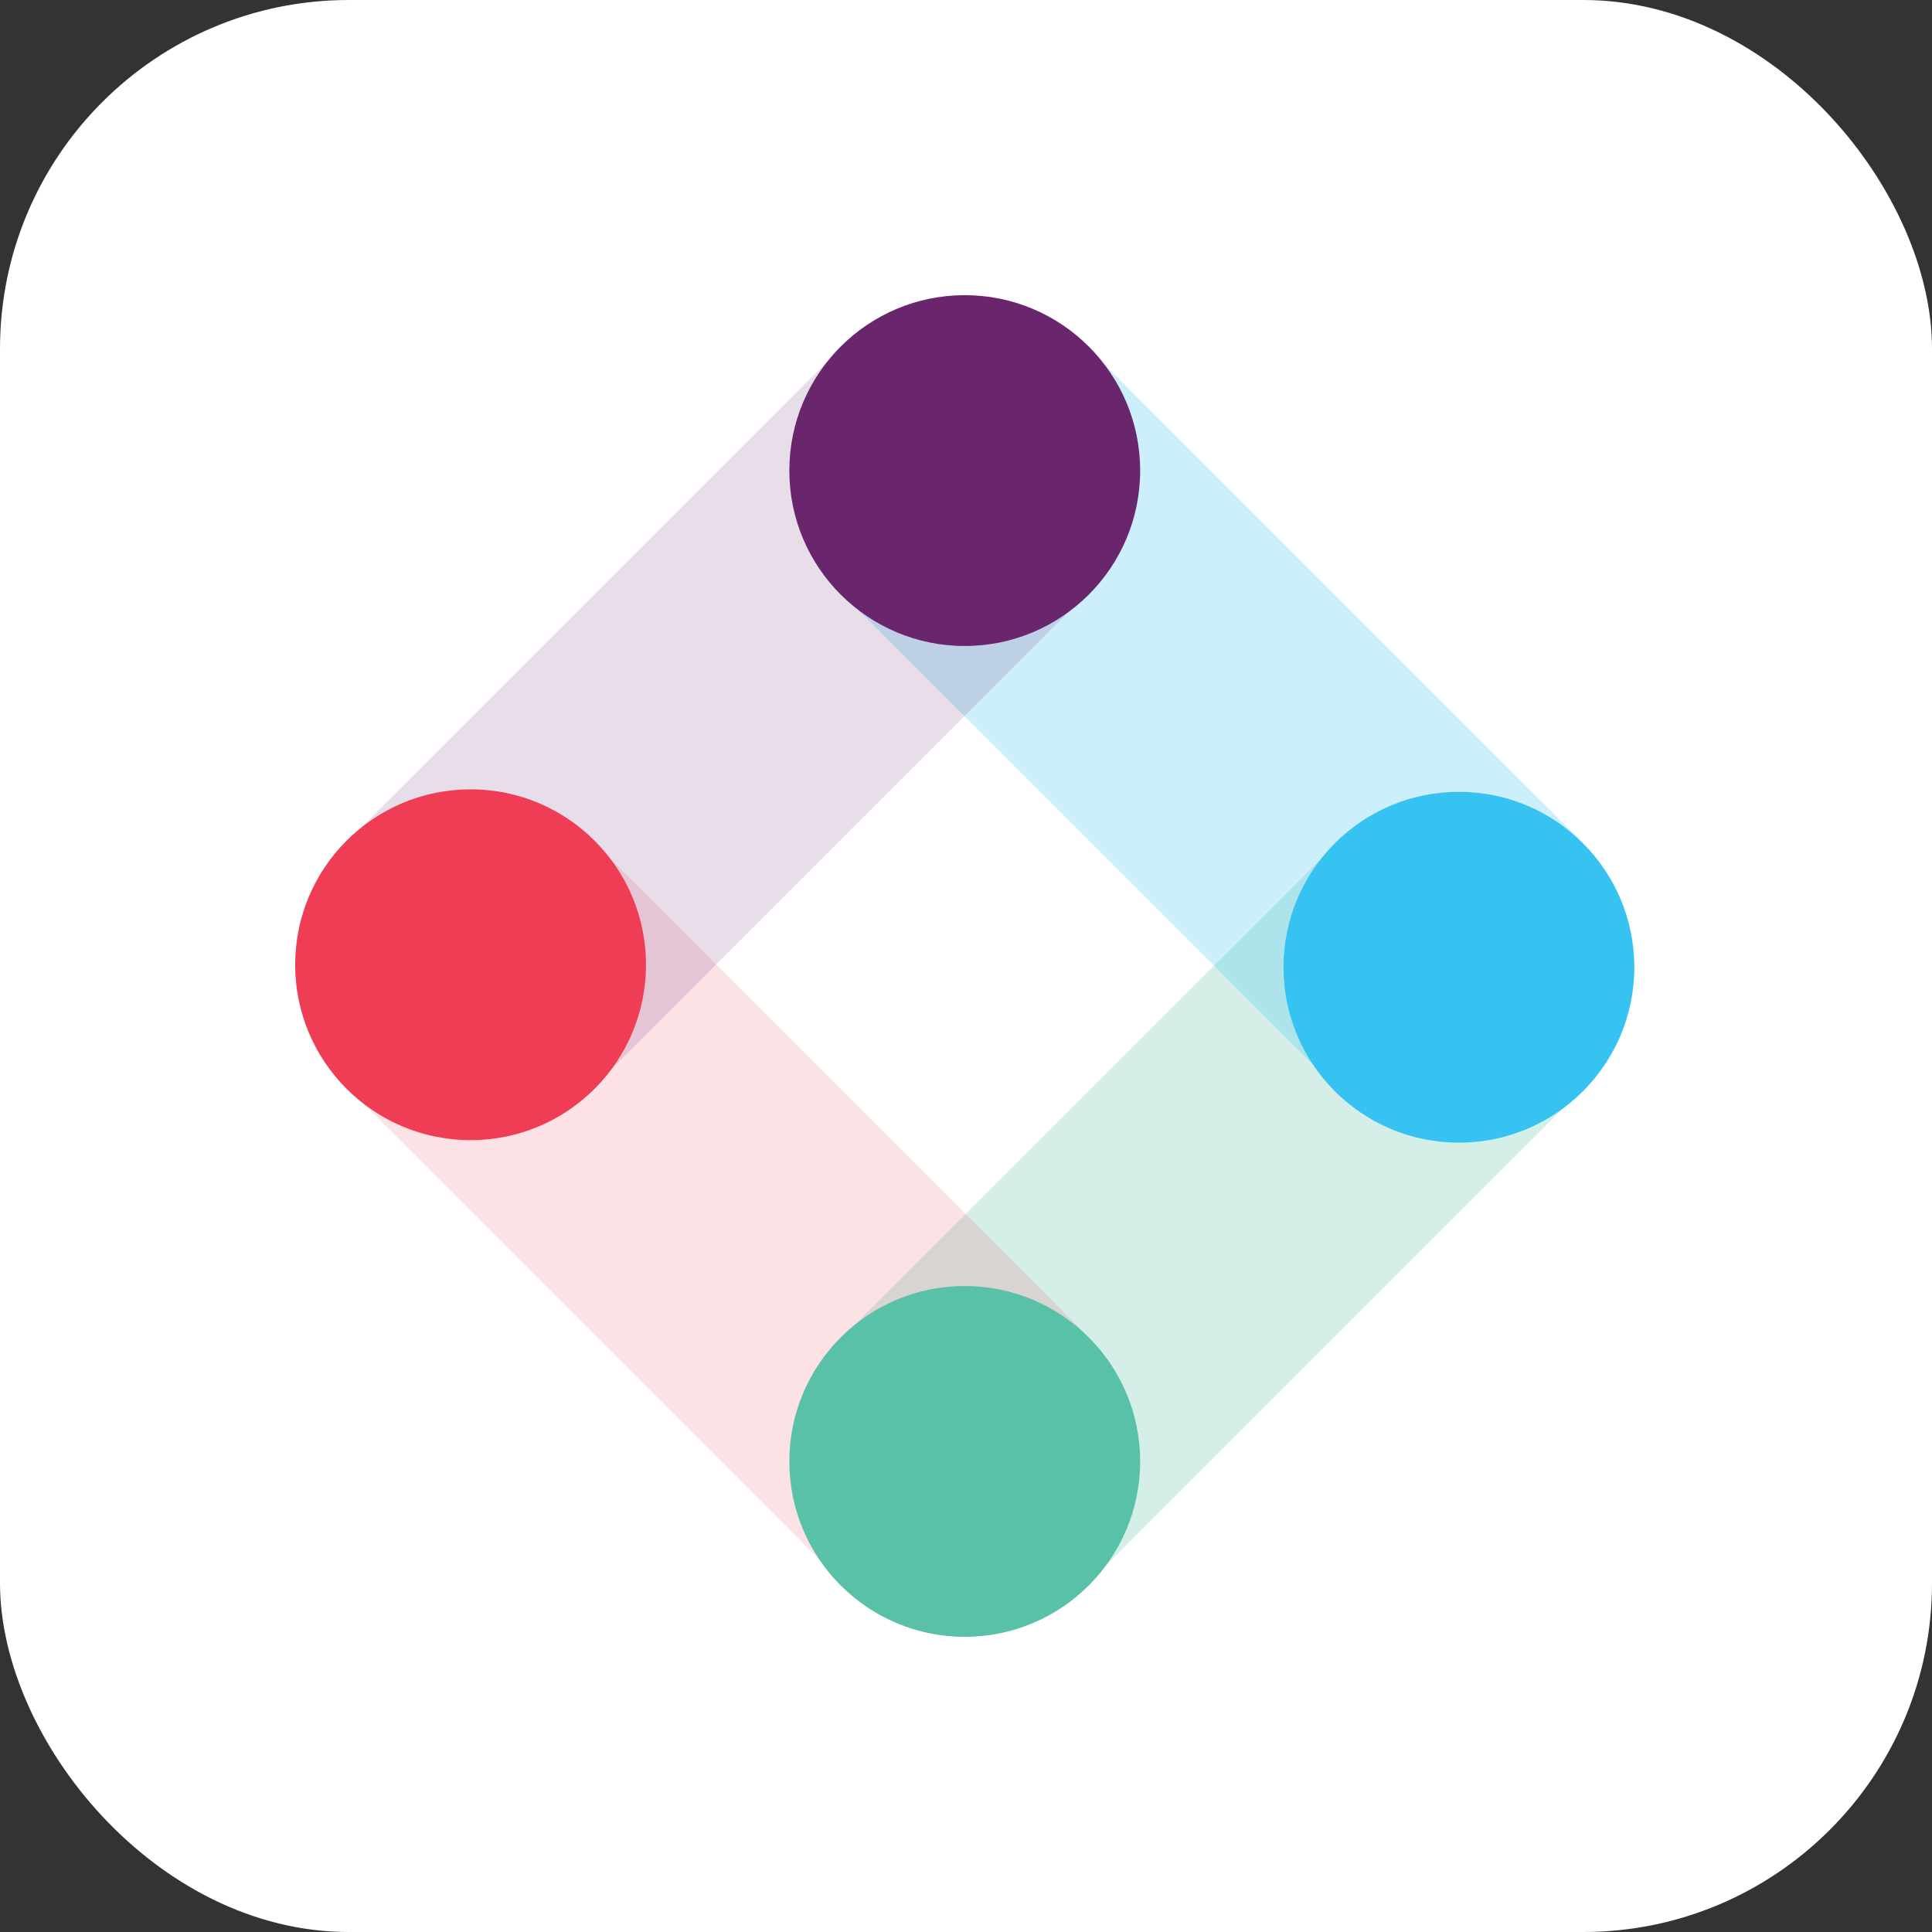 <svg width="720" height="720" viewBox="0 0 720 720" fill="none" xmlns="http://www.w3.org/2000/svg">
<rect x="0" y="0" width="720" height="720" fill="#333333" stroke="none"/>
<rect width="720" height="720" rx="130" fill="white"/>
<path opacity="0.25" d="M316.055 496.272L497.967 314.36L589.584 405.979L407.672 587.892L316.055 496.272Z" fill="#59C1A7"/>
<path opacity="0.25" d="M314.827 222.283L406.446 130.664L588.358 312.576L496.739 404.193L314.827 222.283Z" fill="#36C3F2"/>
<path opacity="0.15" d="M130.092 405.931L221.711 314.312L403.623 496.224L312.004 587.843L130.092 405.931Z" fill="#EF3D55"/>
<path opacity="0.15" d="M134.503 308.55L316.415 126.638L408.032 218.257L226.12 400.169L134.503 308.55Z" fill="#6A266D"/>
<path d="M359.532 240.741C395.635 240.741 424.903 211.473 424.903 175.37C424.903 139.267 395.635 110 359.532 110C323.429 110 294.162 139.267 294.162 175.37C294.162 211.473 323.429 240.741 359.532 240.741Z" fill="#6A266D"/>
<path d="M543.693 425.838C579.796 425.838 609.063 396.571 609.063 360.468C609.063 324.365 579.796 295.098 543.693 295.098C507.59 295.098 478.322 324.365 478.322 360.468C478.322 396.571 507.59 425.838 543.693 425.838Z" fill="#36C3F2"/>
<path d="M359.532 610C395.635 610 424.903 580.733 424.903 544.63C424.903 508.527 395.635 479.26 359.532 479.26C323.429 479.26 294.162 508.527 294.162 544.63C294.162 580.733 323.429 610 359.532 610Z" fill="#59C1A7"/>
<path d="M175.37 424.901C211.473 424.901 240.741 395.633 240.741 359.53C240.741 323.427 211.473 294.16 175.37 294.16C139.267 294.16 110 323.427 110 359.53C110 395.633 139.267 424.901 175.37 424.901Z" fill="#EF3D55"/>
</svg>
